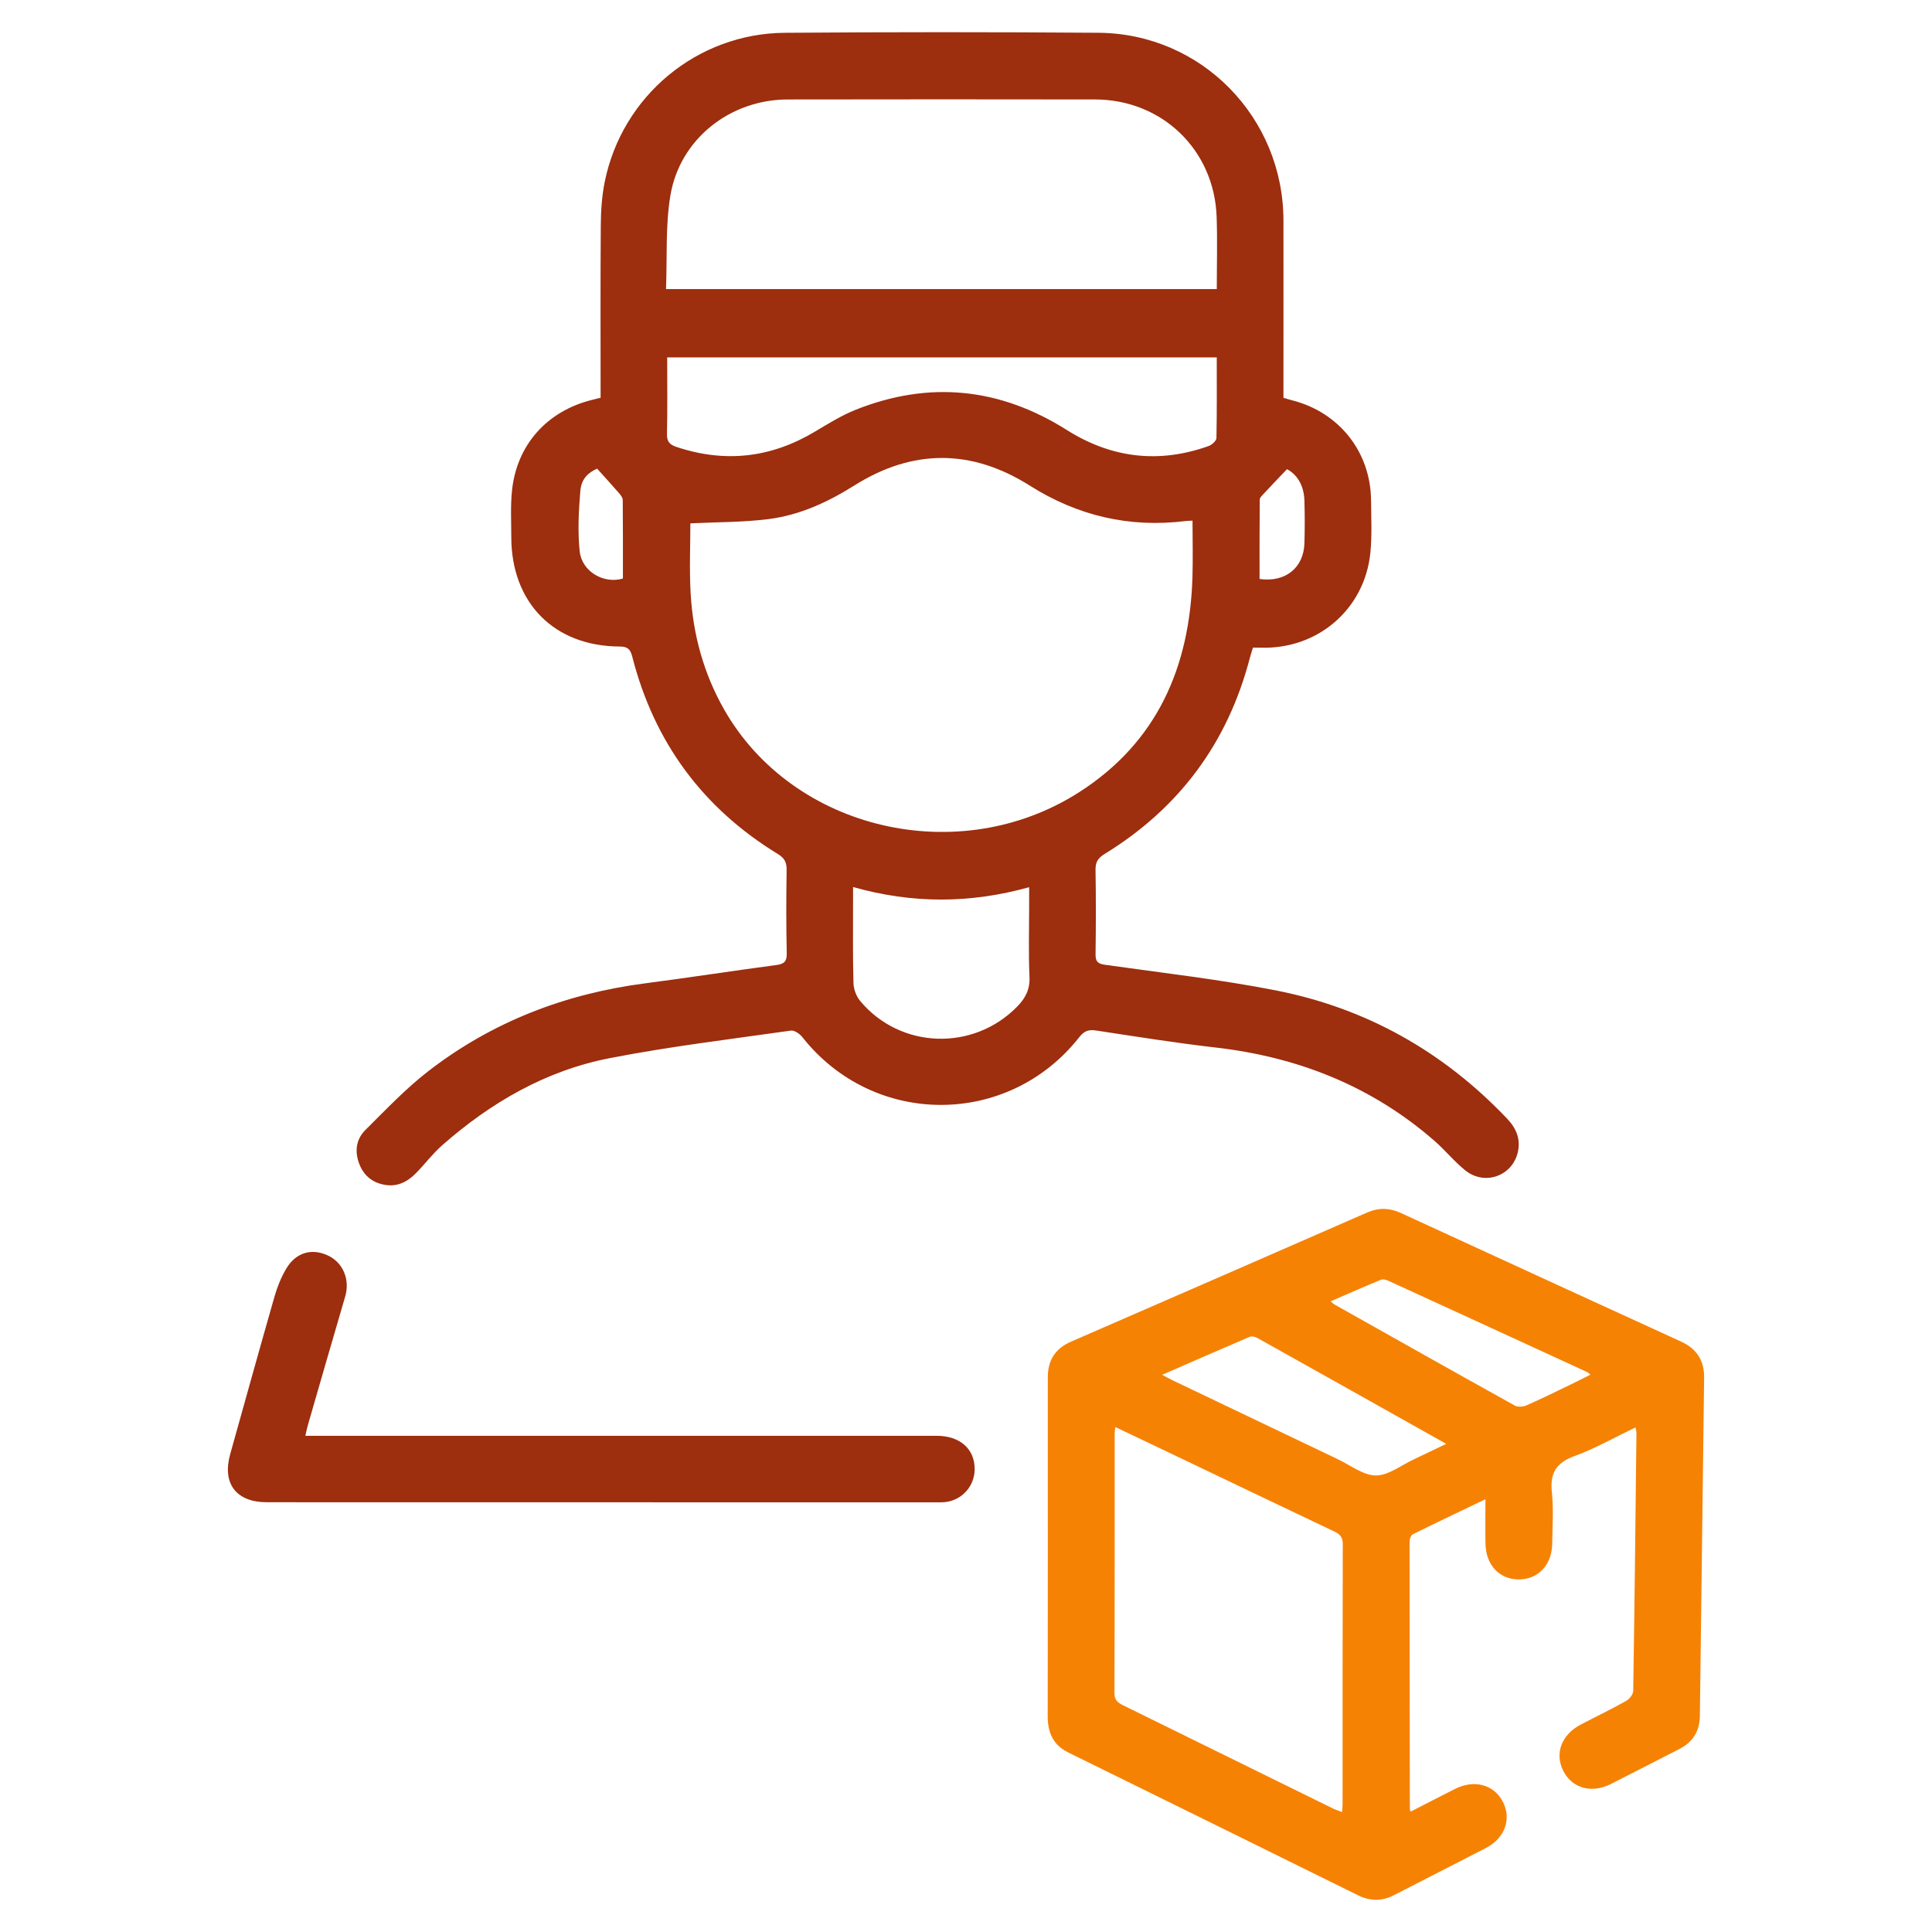 <?xml version="1.0" encoding="utf-8"?>
<!-- Generator: Adobe Illustrator 16.0.0, SVG Export Plug-In . SVG Version: 6.00 Build 0)  -->
<!DOCTYPE svg PUBLIC "-//W3C//DTD SVG 1.1//EN" "http://www.w3.org/Graphics/SVG/1.1/DTD/svg11.dtd">
<svg version="1.1" id="Слой_1" xmlns="http://www.w3.org/2000/svg" xmlns:xlink="http://www.w3.org/1999/xlink" x="0px" y="0px"
	 width="120px" height="120px" viewBox="0 0 120 120" enable-background="new 0 0 120 120" xml:space="preserve">
<g>
	<path fill="#9d2e0e" d="M37.305,24.705c0-3.607-0.016-7.163,0.011-10.717c0.007-0.901,0.067-1.817,0.245-2.697
		c1.084-5.337,5.734-9.213,11.188-9.254c6.496-0.049,12.992-0.05,19.485-0.001c6.391,0.048,11.474,5.25,11.483,11.654
		c0.005,3.403,0,6.805,0,10.208c0,0.262,0,0.524,0,0.811c0.204,0.059,0.368,0.112,0.535,0.154c2.929,0.743,4.882,3.21,4.906,6.218
		c0.009,1.083,0.065,2.173-0.041,3.246c-0.354,3.535-3.308,6.041-6.87,5.899c-0.129-0.005-0.259-0.001-0.425-0.001
		c-0.064,0.213-0.132,0.418-0.188,0.626c-1.372,5.275-4.383,9.342-9.026,12.191c-0.409,0.25-0.571,0.506-0.563,0.989
		c0.03,1.745,0.025,3.49,0.002,5.236c-0.006,0.446,0.133,0.593,0.58,0.656c3.542,0.502,7.104,0.904,10.611,1.591
		c5.619,1.101,10.414,3.803,14.369,7.965c0.576,0.604,0.861,1.285,0.662,2.11c-0.353,1.464-2.055,2.067-3.25,1.111
		c-0.687-0.548-1.246-1.25-1.91-1.83c-3.906-3.41-8.492-5.22-13.614-5.808c-2.479-0.285-4.945-0.68-7.413-1.056
		c-0.471-0.071-0.745,0.03-1.049,0.417c-4.414,5.612-12.77,5.6-17.191,0.002c-0.163-0.206-0.496-0.443-0.712-0.414
		c-3.759,0.536-7.537,0.986-11.261,1.713c-3.963,0.771-7.384,2.754-10.404,5.411c-0.594,0.522-1.074,1.171-1.632,1.736
		c-0.499,0.506-1.098,0.833-1.838,0.735c-0.784-0.103-1.358-0.526-1.658-1.26c-0.321-0.783-0.24-1.566,0.358-2.16
		c1.267-1.258,2.505-2.568,3.911-3.656c3.967-3.067,8.501-4.809,13.47-5.454c2.716-0.354,5.422-0.774,8.136-1.135
		c0.486-0.065,0.666-0.213,0.654-0.731c-0.037-1.723-0.034-3.447-0.007-5.17c0.008-0.475-0.13-0.742-0.547-0.997
		c-4.67-2.856-7.684-6.95-9.039-12.252c-0.117-0.458-0.279-0.634-0.784-0.635c-4.07-0.014-6.73-2.715-6.732-6.805
		c0-0.972-0.056-1.952,0.048-2.914c0.306-2.833,2.19-4.915,4.979-5.603C36.938,24.801,37.085,24.761,37.305,24.705z M42.88,32.506
		c0,1.347-0.068,2.845,0.016,4.334c0.144,2.566,0.809,5.003,2.094,7.251c4.279,7.484,14.576,9.899,22.045,5.11
		c4.842-3.105,6.861-7.765,7.031-13.358c0.035-1.161,0.004-2.324,0.004-3.504c-0.211,0.011-0.321,0.011-0.43,0.024
		c-3.488,0.431-6.703-0.321-9.674-2.198c-3.625-2.29-7.275-2.292-10.904-0.009c-1.647,1.036-3.396,1.841-5.322,2.086
		C46.157,32.444,44.545,32.425,42.88,32.506z M41.367,17.955c11.51,0,22.828,0,34.21,0c0-1.53,0.042-3.008-0.009-4.482
		c-0.145-4.167-3.392-7.292-7.563-7.296c-6.361-0.008-12.723-0.012-19.085,0.001c-3.57,0.008-6.685,2.448-7.278,5.948
		C41.323,14.017,41.446,15.983,41.367,17.955z M75.575,22.198c-11.433,0-22.766,0-34.135,0c0,1.631,0.022,3.198-0.013,4.765
		c-0.011,0.471,0.173,0.657,0.583,0.794c3.012,1.009,5.865,0.686,8.591-0.938c0.833-0.496,1.667-1.018,2.562-1.374
		c4.57-1.813,8.942-1.359,13.098,1.263c2.772,1.749,5.714,2.101,8.81,0.996c0.201-0.072,0.479-0.322,0.484-0.495
		C75.589,25.557,75.575,23.905,75.575,22.198z M63.923,55.106c-3.666,1.018-7.258,1.033-10.938-0.012c0,0.363,0,0.643,0,0.921
		c0.002,1.677-0.021,3.356,0.025,5.033c0.01,0.382,0.171,0.829,0.414,1.12c2.489,2.992,7.014,3.143,9.743,0.366
		c0.521-0.528,0.813-1.078,0.776-1.864c-0.065-1.432-0.021-2.869-0.021-4.304C63.923,55.975,63.923,55.583,63.923,55.106z
		 M37.088,29.108c-0.546,0.244-0.978,0.621-1.042,1.378c-0.104,1.246-0.17,2.517-0.041,3.755c0.134,1.26,1.493,2.044,2.685,1.693
		c0-1.616,0.006-3.248-0.01-4.879c-0.001-0.144-0.128-0.305-0.233-0.427C38.029,30.145,37.596,29.674,37.088,29.108z M79.938,29.141
		c-0.556,0.583-1.013,1.058-1.461,1.541c-0.097,0.104-0.231,0.232-0.232,0.351c-0.016,1.647-0.012,3.295-0.012,4.929
		c1.604,0.228,2.74-0.696,2.787-2.216c0.027-0.882,0.024-1.766,0-2.647C80.995,30.198,80.607,29.499,79.938,29.141z"/>
	<path fill="#F68204" d="M87.615,112.525c0.953-0.488,1.85-0.955,2.753-1.409c1.194-0.604,2.411-0.279,2.97,0.782
		c0.563,1.074,0.141,2.271-1.047,2.886c-1.902,0.985-3.814,1.95-5.717,2.931c-0.745,0.383-1.473,0.375-2.221,0.006
		c-5.998-2.962-11.998-5.92-18-8.871c-0.959-0.472-1.28-1.25-1.278-2.27c0.011-6.45,0.006-12.9,0.006-19.352
		c0-0.573-0.004-1.147,0.001-1.723c0.008-1.033,0.477-1.753,1.438-2.171c6.133-2.667,12.266-5.339,18.394-8.021
		c0.718-0.313,1.392-0.295,2.103,0.031c5.795,2.67,11.596,5.329,17.396,7.984c0.97,0.443,1.447,1.174,1.433,2.243
		c-0.091,7.002-0.18,14.003-0.264,21.004c-0.013,0.958-0.437,1.636-1.288,2.067c-1.418,0.719-2.826,1.455-4.247,2.17
		c-1.204,0.604-2.409,0.258-2.954-0.828c-0.542-1.082-0.105-2.24,1.094-2.869c0.938-0.492,1.895-0.951,2.819-1.469
		c0.203-0.113,0.433-0.407,0.435-0.621c0.086-5.344,0.143-10.689,0.201-16.034c0-0.082-0.029-0.164-0.059-0.33
		c-1.29,0.616-2.503,1.312-3.796,1.782c-1.146,0.418-1.522,1.07-1.397,2.25c0.111,1.049,0.033,2.119,0.021,3.179
		c-0.015,1.308-0.851,2.211-2.039,2.229c-1.222,0.02-2.085-0.883-2.106-2.224c-0.015-0.877-0.003-1.755-0.003-2.757
		c-1.579,0.758-3.05,1.455-4.507,2.176c-0.113,0.057-0.203,0.284-0.203,0.432c-0.003,5.543,0.006,11.088,0.016,16.631
		C87.564,112.386,87.576,112.407,87.615,112.525z M69.275,88.636c-0.021,0.206-0.041,0.315-0.041,0.423
		c-0.002,5.368,0.005,10.737-0.014,16.105c-0.002,0.455,0.23,0.604,0.565,0.768c4.341,2.131,8.679,4.269,13.019,6.402
		c0.163,0.08,0.34,0.133,0.555,0.216c0.015-0.216,0.031-0.346,0.031-0.475c0.002-5.392-0.004-10.781,0.012-16.173
		c0-0.43-0.176-0.612-0.535-0.782c-3.074-1.455-6.139-2.927-9.207-4.394C72.229,90.043,70.798,89.361,69.275,88.636z M72.182,85.393
		c0.286,0.149,0.471,0.254,0.664,0.347c3.422,1.637,6.846,3.274,10.271,4.905c0.774,0.371,1.56,0.996,2.34,0.998
		c0.78,0,1.563-0.629,2.34-0.992c0.646-0.301,1.284-0.614,2.029-0.971c-3.996-2.244-7.861-4.414-11.729-6.576
		c-0.135-0.076-0.354-0.123-0.486-0.067C75.829,83.796,74.057,84.575,72.182,85.393z M82.645,80.828
		c0.133,0.111,0.178,0.161,0.233,0.191c3.731,2.1,7.463,4.201,11.206,6.281c0.186,0.104,0.514,0.084,0.719-0.006
		c0.93-0.408,1.84-0.859,2.754-1.299c0.399-0.191,0.795-0.396,1.226-0.611c-0.115-0.098-0.144-0.136-0.181-0.152
		c-4.11-1.892-8.222-3.782-12.336-5.666c-0.147-0.068-0.361-0.133-0.494-0.078C84.739,79.911,83.718,80.364,82.645,80.828z"/>
	<path fill="#9d2e0e" d="M18.966,89.18c0.351,0,0.631,0,0.912,0c12.766,0,25.532,0,38.297,0c1.457,0,2.376,0.82,2.363,2.094
		c-0.013,1.065-0.825,1.941-1.89,2.029c-0.176,0.014-0.354,0.01-0.53,0.01c-13.848-0.002-27.697-0.004-41.545-0.006
		c-1.906,0-2.787-1.162-2.274-2.992c0.917-3.272,1.823-6.549,2.76-9.815c0.169-0.588,0.408-1.173,0.719-1.699
		c0.593-1.003,1.559-1.284,2.562-0.833c0.96,0.432,1.41,1.499,1.101,2.555c-0.781,2.668-1.552,5.34-2.324,8.012
		C19.063,88.717,19.028,88.908,18.966,89.18z"/>
</g>
</svg>

